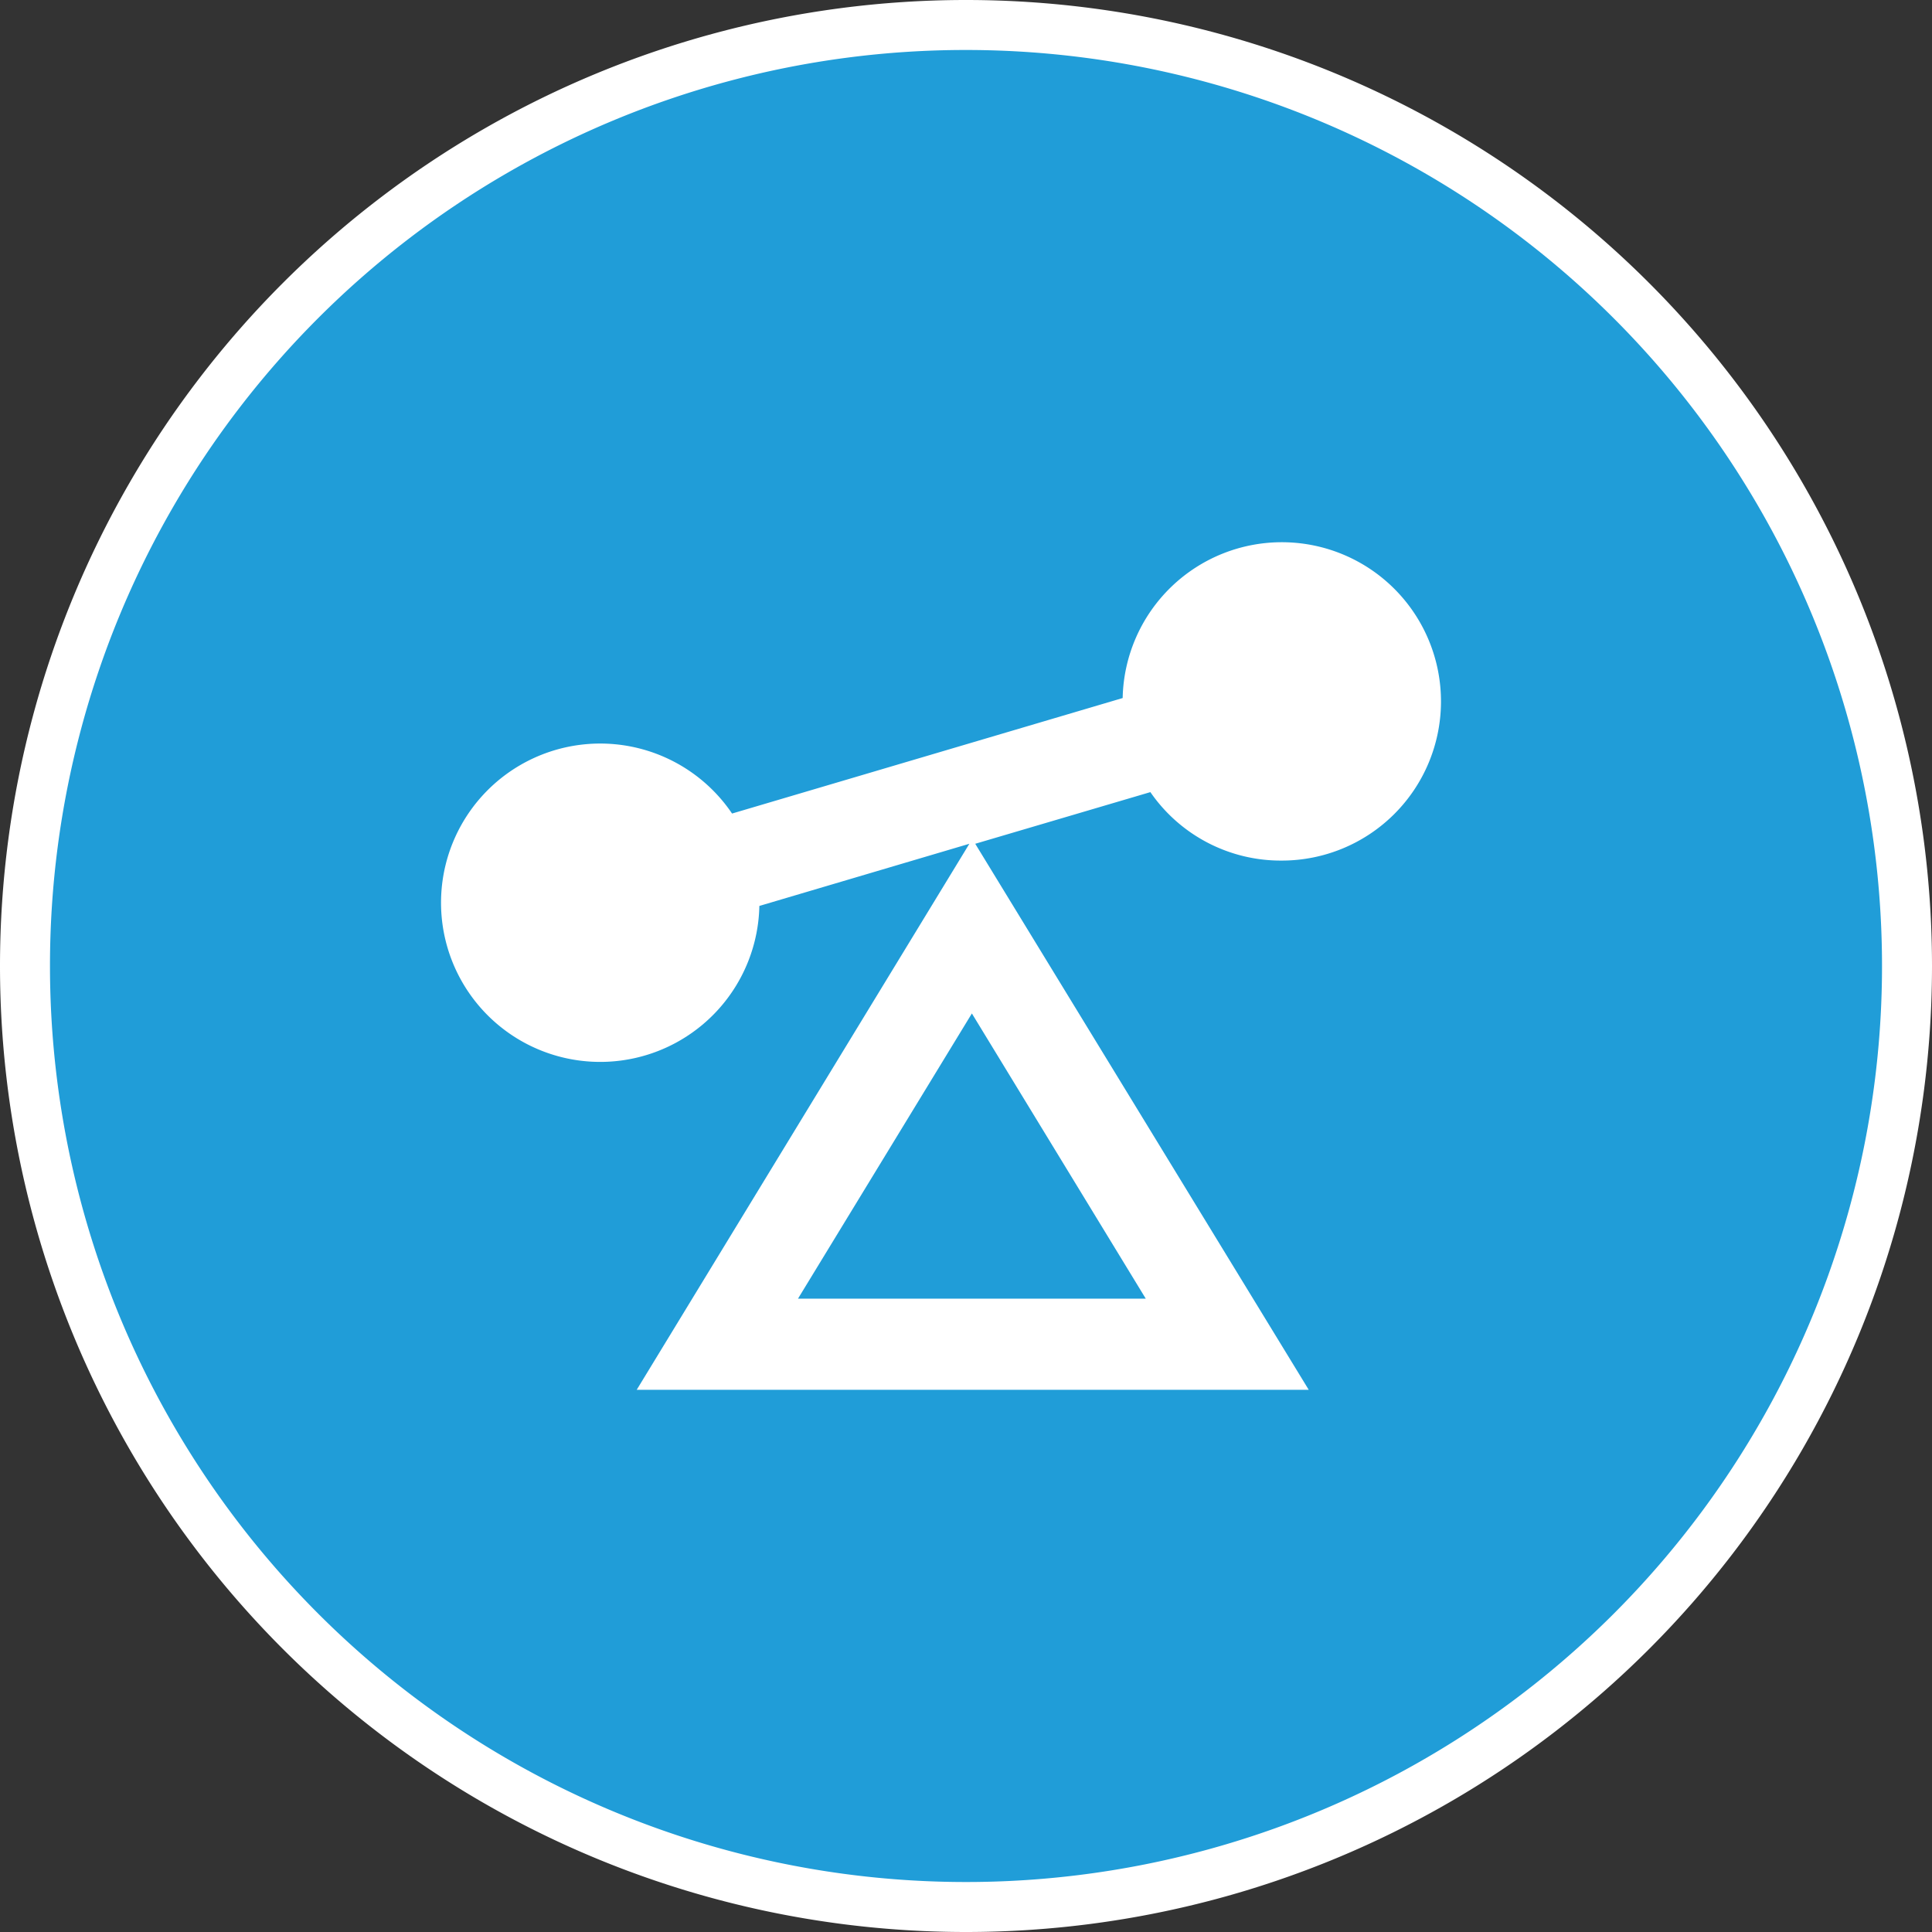 <svg id="Layer_1" data-name="Layer 1" xmlns="http://www.w3.org/2000/svg" viewBox="0 0 46 46"><rect x="0" y="0" width="46" height="46" fill="#333333" stroke="none"/><defs><style>.cls-1{fill:#209dd8;}.cls-2{fill:#fff;}</style></defs><title>Features-Functions-Icons</title><circle class="cls-1" cx="23" cy="23" r="22.41"/><path class="cls-2" d="M23,1.19A21.81,21.81,0,1,1,1.19,23,21.8,21.8,0,0,1,23,1.19M23,0A23,23,0,0,0,0,23,23,23,0,0,0,23,46,23,23,0,0,0,46,23,23,23,0,0,0,23,0Z"/><path class="cls-2" d="M30.52,20.49a3.79,3.79,0,1,0-3.79-3.87l-9.3,2.75a3.79,3.79,0,1,0,.65,2.2l5-1.48-7.92,13h16l-7.94-13,4.17-1.23A3.77,3.77,0,0,0,30.52,20.49ZM19,30.92l4.14-6.79,4.14,6.79Z"/></svg>